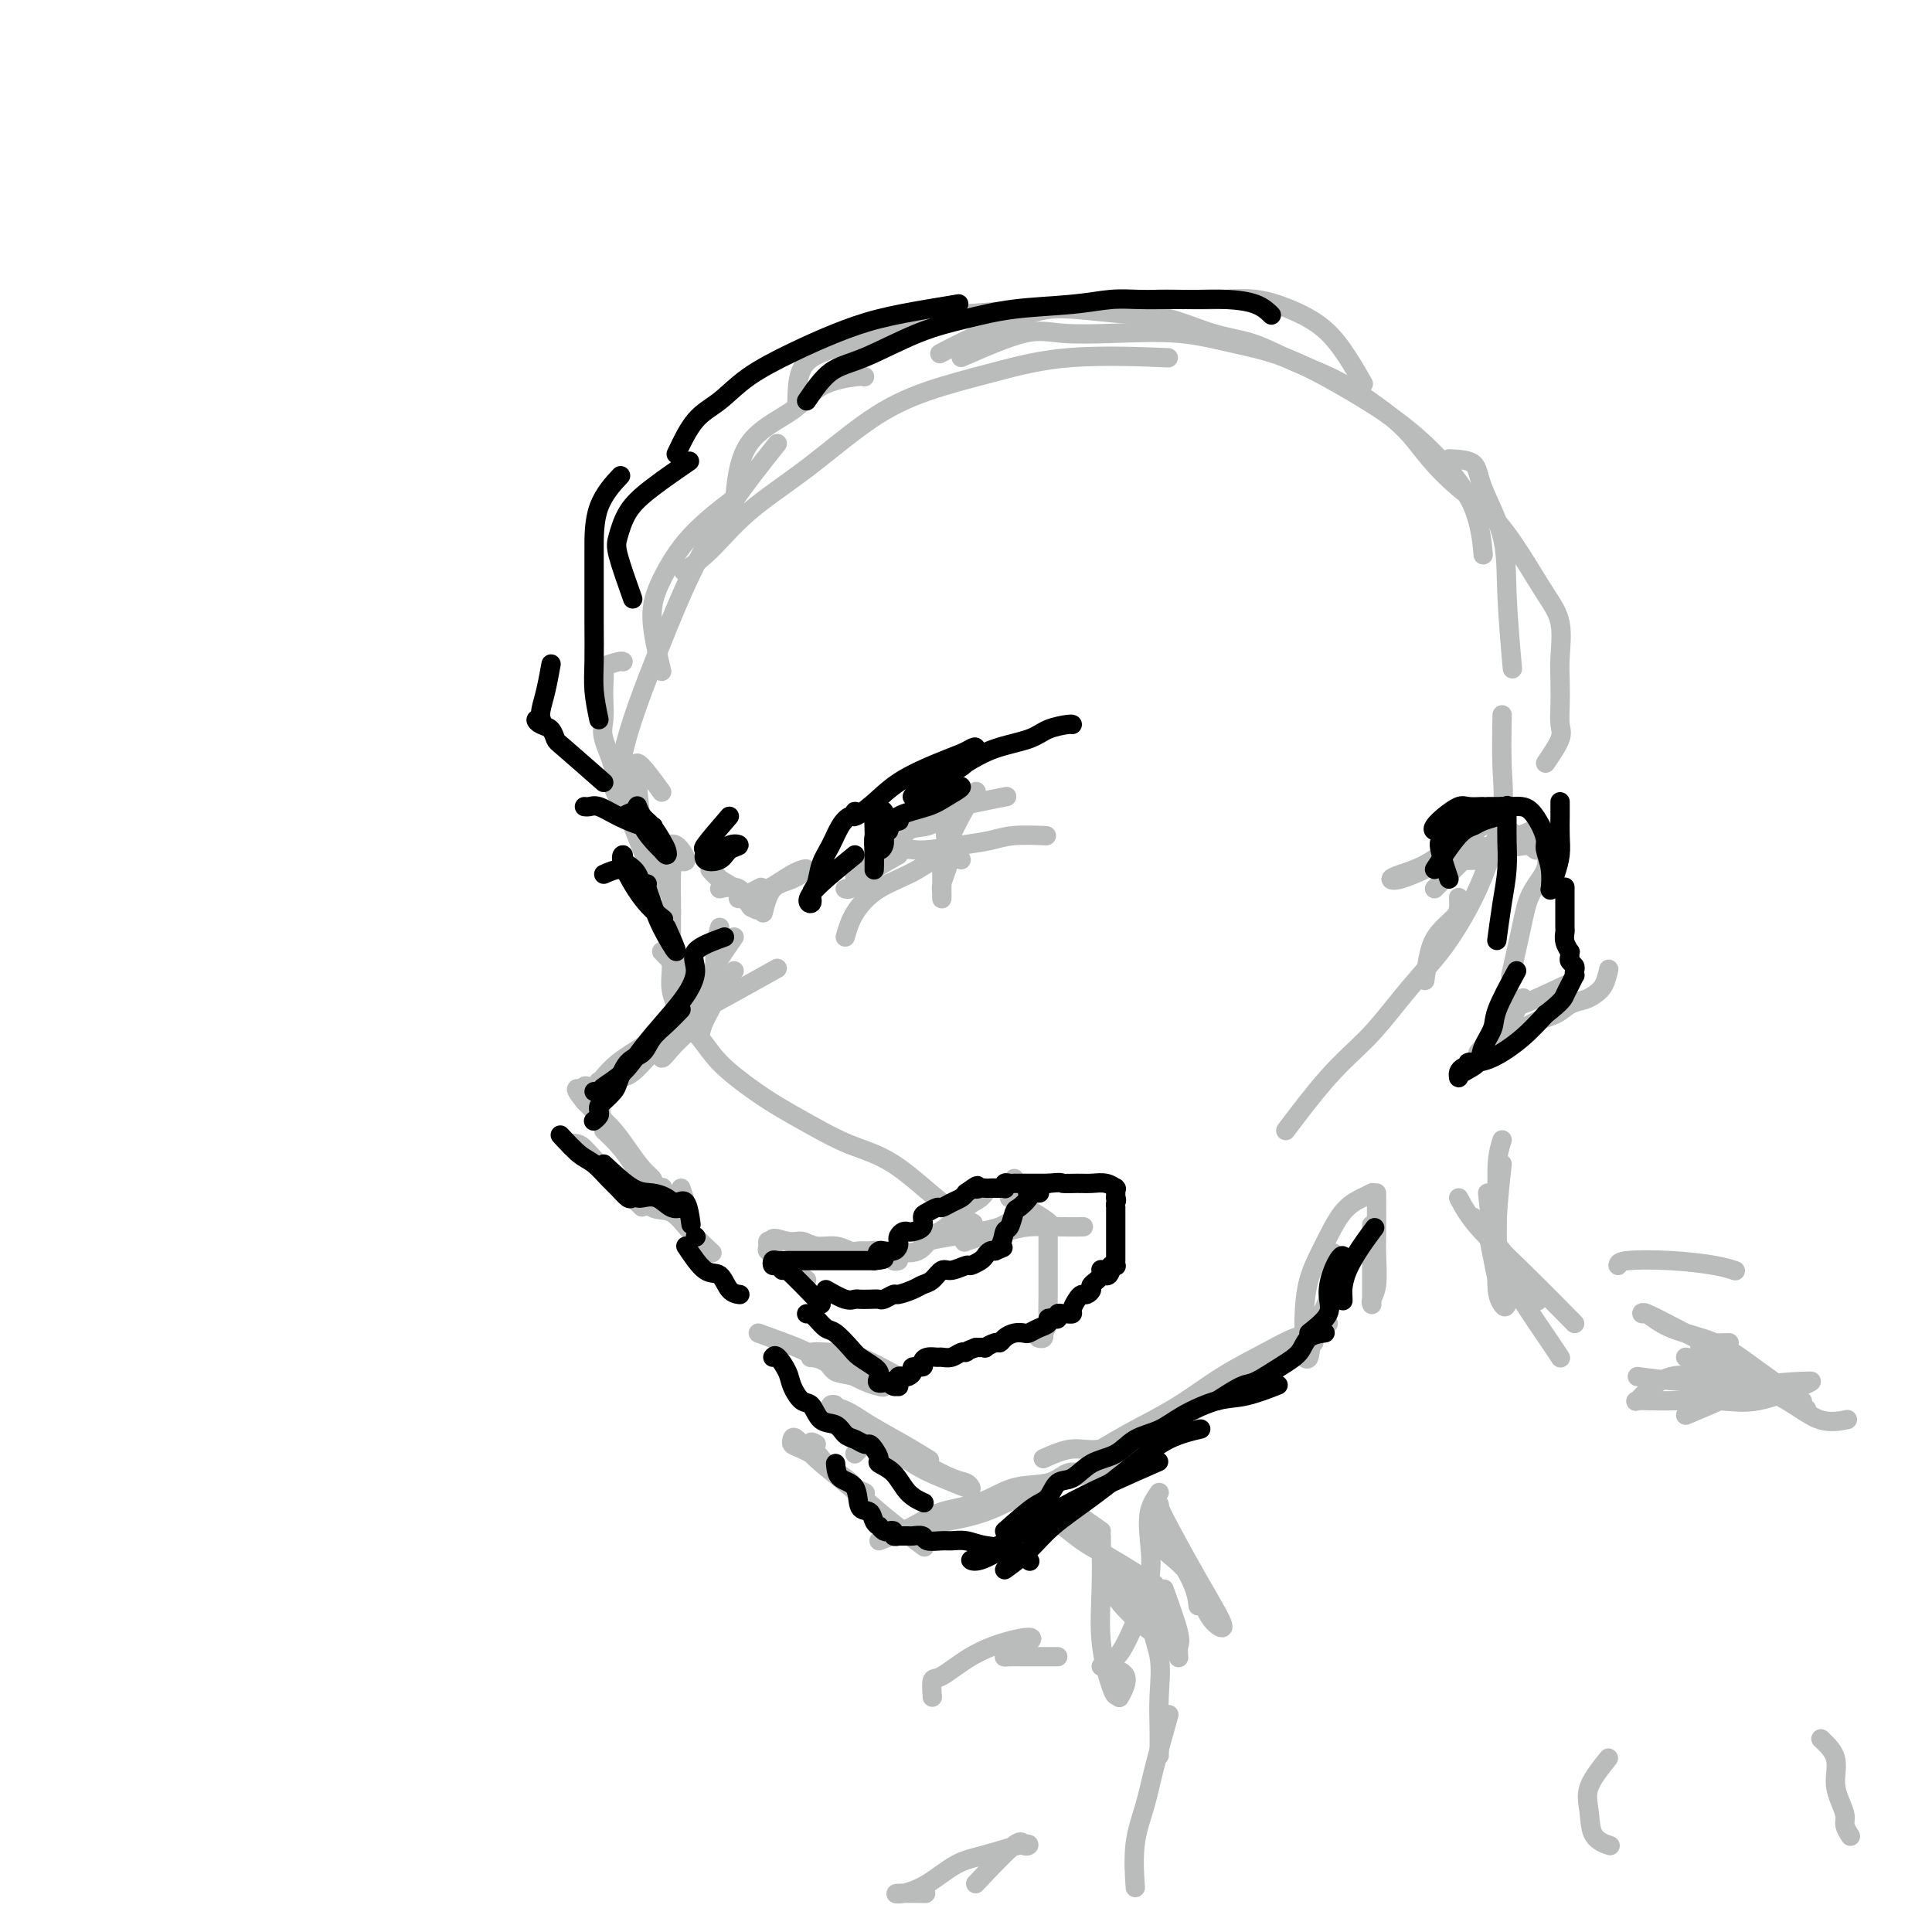 <svg viewBox='0 0 400 400' version='1.1' xmlns='http://www.w3.org/2000/svg' xmlns:xlink='http://www.w3.org/1999/xlink'><g fill='none' stroke='#BABBBB' stroke-width='4' stroke-linecap='round' stroke-linejoin='round'><path d='M133,171c-1.630,-2.810 -3.261,-5.621 -4,-8c-0.739,-2.379 -0.587,-4.327 0,-7c0.587,-2.673 1.609,-6.070 3,-10c1.391,-3.930 3.152,-8.393 5,-13c1.848,-4.607 3.784,-9.359 6,-14c2.216,-4.641 4.712,-9.173 8,-14c3.288,-4.827 7.368,-9.951 9,-12c1.632,-2.049 0.816,-1.025 0,0'/><path d='M199,74c4.836,-2.110 9.671,-4.220 13,-5c3.329,-0.780 5.151,-0.230 8,0c2.849,0.230 6.725,0.142 11,0c4.275,-0.142 8.948,-0.337 13,0c4.052,0.337 7.484,1.205 11,2c3.516,0.795 7.117,1.516 11,3c3.883,1.484 8.049,3.730 12,6c3.951,2.270 7.686,4.564 11,7c3.314,2.436 6.208,5.014 9,8c2.792,2.986 5.482,6.381 7,10c1.518,3.619 1.862,7.463 2,9c0.138,1.537 0.069,0.769 0,0'/><path d='M311,148c-0.067,3.905 -0.134,7.810 0,11c0.134,3.190 0.470,5.664 0,9c-0.470,3.336 -1.744,7.534 -3,11c-1.256,3.466 -2.493,6.200 -4,9c-1.507,2.800 -3.284,5.667 -5,8c-1.716,2.333 -3.372,4.133 -5,6c-1.628,1.867 -3.229,3.801 -5,6c-1.771,2.199 -3.712,4.661 -6,7c-2.288,2.339 -4.924,4.553 -8,8c-3.076,3.447 -6.593,8.128 -8,10c-1.407,1.872 -0.703,0.936 0,0'/><path d='M137,174c0.845,1.509 1.691,3.018 2,4c0.309,0.982 0.083,1.438 0,3c-0.083,1.562 -0.023,4.230 0,6c0.023,1.770 0.011,2.643 0,4c-0.011,1.357 -0.019,3.198 0,5c0.019,1.802 0.064,3.566 0,5c-0.064,1.434 -0.238,2.540 0,4c0.238,1.460 0.886,3.275 2,5c1.114,1.725 2.693,3.360 4,5c1.307,1.640 2.342,3.286 4,5c1.658,1.714 3.940,3.497 6,5c2.060,1.503 3.897,2.726 6,4c2.103,1.274 4.473,2.597 7,4c2.527,1.403 5.210,2.884 8,4c2.790,1.116 5.686,1.866 9,4c3.314,2.134 7.046,5.651 10,8c2.954,2.349 5.130,3.528 6,4c0.870,0.472 0.435,0.236 0,0'/><path d='M175,194c0.466,-1.628 0.931,-3.257 2,-5c1.069,-1.743 2.740,-3.601 5,-5c2.260,-1.399 5.108,-2.338 8,-4c2.892,-1.662 5.826,-4.046 7,-5c1.174,-0.954 0.587,-0.477 0,0'/><path d='M179,179c2.594,-1.292 5.187,-2.585 7,-3c1.813,-0.415 2.844,0.046 5,0c2.156,-0.046 5.437,-0.601 8,-1c2.563,-0.399 4.409,-0.643 6,-1c1.591,-0.357 2.928,-0.827 5,-1c2.072,-0.173 4.878,-0.049 6,0c1.122,0.049 0.561,0.025 0,0'/><path d='M186,177c-1.681,0.959 -3.362,1.918 -5,3c-1.638,1.082 -3.234,2.286 -4,3c-0.766,0.714 -0.703,0.938 -1,1c-0.297,0.062 -0.955,-0.039 -1,0c-0.045,0.039 0.524,0.217 1,0c0.476,-0.217 0.860,-0.829 1,-1c0.140,-0.171 0.038,0.098 0,0c-0.038,-0.098 -0.010,-0.565 0,-1c0.010,-0.435 0.003,-0.839 0,-1c-0.003,-0.161 -0.001,-0.081 0,0'/><path d='M140,178c1.019,0.348 2.038,0.695 2,0c-0.038,-0.695 -1.134,-2.434 -2,-3c-0.866,-0.566 -1.502,0.040 -2,0c-0.498,-0.040 -0.856,-0.726 -1,-1c-0.144,-0.274 -0.072,-0.137 0,0'/><path d='M149,192c-0.475,1.758 -0.951,3.515 -1,6c-0.049,2.485 0.327,5.697 0,8c-0.327,2.303 -1.357,3.697 -2,5c-0.643,1.303 -0.898,2.515 -1,3c-0.102,0.485 -0.051,0.242 0,0'/><path d='M152,194c-2.136,3.072 -4.271,6.144 -5,8c-0.729,1.856 -0.051,2.498 0,4c0.051,1.502 -0.525,3.866 -1,5c-0.475,1.134 -0.850,1.038 -1,1c-0.150,-0.038 -0.075,-0.019 0,0'/><path d='M147,202c-0.577,2.995 -1.154,5.991 -2,8c-0.846,2.009 -1.960,3.032 -3,4c-1.040,0.968 -2.005,1.881 -3,3c-0.995,1.119 -2.019,2.444 -2,2c0.019,-0.444 1.082,-2.658 2,-4c0.918,-1.342 1.691,-1.812 2,-2c0.309,-0.188 0.155,-0.094 0,0'/><path d='M152,201c-0.516,0.514 -1.032,1.027 -2,2c-0.968,0.973 -2.389,2.404 -4,4c-1.611,1.596 -3.411,3.356 -5,5c-1.589,1.644 -2.966,3.174 -4,4c-1.034,0.826 -1.724,0.950 -2,1c-0.276,0.050 -0.138,0.025 0,0'/><path d='M148,206c-2.184,2.295 -4.367,4.591 -6,6c-1.633,1.409 -2.714,1.933 -4,3c-1.286,1.067 -2.775,2.678 -4,4c-1.225,1.322 -2.184,2.354 -3,3c-0.816,0.646 -1.489,0.905 -2,1c-0.511,0.095 -0.860,0.027 -1,0c-0.140,-0.027 -0.070,-0.014 0,0'/><path d='M122,226c0.802,0.373 1.604,0.747 2,2c0.396,1.253 0.385,3.387 1,5c0.615,1.613 1.857,2.706 3,4c1.143,1.294 2.187,2.791 3,4c0.813,1.209 1.395,2.132 2,3c0.605,0.868 1.234,1.683 2,2c0.766,0.317 1.669,0.138 2,0c0.331,-0.138 0.089,-0.233 0,0c-0.089,0.233 -0.024,0.793 0,1c0.024,0.207 0.007,0.059 0,0c-0.007,-0.059 -0.003,-0.030 0,0'/><path d='M125,234c1.512,1.426 3.024,2.851 4,4c0.976,1.149 1.415,2.020 2,3c0.585,0.980 1.314,2.068 2,3c0.686,0.932 1.327,1.709 2,2c0.673,0.291 1.378,0.097 1,0c-0.378,-0.097 -1.839,-0.096 -3,0c-1.161,0.096 -2.023,0.285 -3,0c-0.977,-0.285 -2.071,-1.046 -3,-2c-0.929,-0.954 -1.693,-2.100 -3,-3c-1.307,-0.900 -3.156,-1.555 -4,-2c-0.844,-0.445 -0.684,-0.682 -1,-1c-0.316,-0.318 -1.110,-0.718 -1,-1c0.110,-0.282 1.122,-0.447 2,0c0.878,0.447 1.621,1.505 4,4c2.379,2.495 6.394,6.427 8,8c1.606,1.573 0.803,0.786 0,0'/><path d='M132,246c0.904,1.667 1.809,3.333 3,4c1.191,0.667 2.670,0.333 4,1c1.330,0.667 2.512,2.333 4,4c1.488,1.667 3.282,3.333 4,4c0.718,0.667 0.359,0.333 0,0'/><path d='M167,265c-2.989,-1.994 -5.979,-3.988 -7,-5c-1.021,-1.012 -0.075,-1.042 0,-1c0.075,0.042 -0.722,0.156 -1,0c-0.278,-0.156 -0.036,-0.580 0,-1c0.036,-0.420 -0.132,-0.834 0,-1c0.132,-0.166 0.566,-0.083 1,0'/><path d='M160,257c-0.551,-1.220 1.571,-0.271 3,0c1.429,0.271 2.165,-0.138 3,0c0.835,0.138 1.770,0.822 3,1c1.230,0.178 2.754,-0.149 4,0c1.246,0.149 2.213,0.776 3,1c0.787,0.224 1.395,0.045 2,0c0.605,-0.045 1.209,0.044 2,0c0.791,-0.044 1.771,-0.222 2,0c0.229,0.222 -0.292,0.844 0,1c0.292,0.156 1.398,-0.154 2,0c0.602,0.154 0.701,0.772 1,1c0.299,0.228 0.800,0.065 1,0c0.200,-0.065 0.100,-0.033 0,0'/><path d='M185,259c1.838,0.308 3.675,0.617 5,0c1.325,-0.617 2.136,-2.159 3,-3c0.864,-0.841 1.779,-0.981 3,-2c1.221,-1.019 2.747,-2.918 4,-4c1.253,-1.082 2.233,-1.348 3,-2c0.767,-0.652 1.319,-1.690 2,-2c0.681,-0.310 1.489,0.109 2,0c0.511,-0.109 0.725,-0.748 1,-1c0.275,-0.252 0.610,-0.119 1,0c0.390,0.119 0.836,0.224 1,0c0.164,-0.224 0.047,-0.778 0,-1c-0.047,-0.222 -0.023,-0.111 0,0'/><path d='M209,248c3.411,2.000 6.821,4.000 8,5c1.179,1.000 0.125,1.000 0,1c-0.125,0.000 0.679,0.000 1,0c0.321,-0.000 0.161,0.000 0,0'/><path d='M217,255c0.001,2.288 0.001,4.576 0,6c-0.001,1.424 -0.004,1.983 0,3c0.004,1.017 0.015,2.492 0,4c-0.015,1.508 -0.056,3.049 0,4c0.056,0.951 0.207,1.313 0,2c-0.207,0.687 -0.774,1.701 -1,2c-0.226,0.299 -0.112,-0.116 0,0c0.112,0.116 0.223,0.762 0,1c-0.223,0.238 -0.778,0.068 -1,0c-0.222,-0.068 -0.111,-0.034 0,0'/><path d='M157,276c3.084,1.118 6.167,2.237 8,3c1.833,0.763 2.414,1.171 4,2c1.586,0.829 4.177,2.081 6,3c1.823,0.919 2.880,1.507 4,2c1.120,0.493 2.304,0.890 3,1c0.696,0.110 0.904,-0.068 1,0c0.096,0.068 0.081,0.382 -1,0c-1.081,-0.382 -3.227,-1.460 -5,-2c-1.773,-0.540 -3.172,-0.541 -4,-1c-0.828,-0.459 -1.086,-1.377 -2,-2c-0.914,-0.623 -2.483,-0.952 -3,-1c-0.517,-0.048 0.017,0.184 0,0c-0.017,-0.184 -0.585,-0.784 0,-1c0.585,-0.216 2.322,-0.048 4,0c1.678,0.048 3.298,-0.026 6,1c2.702,1.026 6.486,3.150 8,4c1.514,0.850 0.757,0.425 0,0'/><path d='M165,258c0.000,0.000 0.100,0.100 0.1,0.1'/><path d='M141,246c0.718,2.247 1.436,4.494 1,5c-0.436,0.506 -2.024,-0.729 -3,-2c-0.976,-1.271 -1.338,-2.580 -2,-3c-0.662,-0.420 -1.622,0.047 -2,0c-0.378,-0.047 -0.173,-0.610 0,-1c0.173,-0.390 0.314,-0.607 0,-1c-0.314,-0.393 -1.084,-0.962 -2,-2c-0.916,-1.038 -1.977,-2.546 -3,-4c-1.023,-1.454 -2.006,-2.853 -3,-4c-0.994,-1.147 -1.998,-2.042 -3,-3c-1.002,-0.958 -2.001,-1.979 -3,-3'/><path d='M121,228c-3.236,-3.950 -0.825,-2.325 0,-2c0.825,0.325 0.063,-0.649 0,-1c-0.063,-0.351 0.571,-0.080 1,0c0.429,0.080 0.653,-0.033 1,0c0.347,0.033 0.818,0.211 1,0c0.182,-0.211 0.075,-0.810 0,-1c-0.075,-0.190 -0.120,0.029 0,0c0.120,-0.029 0.403,-0.305 1,-1c0.597,-0.695 1.506,-1.809 3,-3c1.494,-1.191 3.572,-2.460 6,-4c2.428,-1.540 5.208,-3.351 8,-5c2.792,-1.649 5.598,-3.136 9,-5c3.402,-1.864 7.401,-4.104 9,-5c1.599,-0.896 0.800,-0.448 0,0'/><path d='M137,197c0.591,0.622 1.182,1.243 2,2c0.818,0.757 1.864,1.648 3,3c1.136,1.352 2.361,3.165 3,4c0.639,0.835 0.691,0.692 1,1c0.309,0.308 0.874,1.067 1,1c0.126,-0.067 -0.187,-0.960 -1,-2c-0.813,-1.040 -2.127,-2.226 -3,-3c-0.873,-0.774 -1.306,-1.135 -2,-2c-0.694,-0.865 -1.648,-2.233 -2,-3c-0.352,-0.767 -0.100,-0.933 0,-1c0.100,-0.067 0.050,-0.033 0,0'/><path d='M137,164c-2.098,-2.891 -4.196,-5.782 -5,-6c-0.804,-0.218 -0.315,2.238 0,5c0.315,2.762 0.457,5.829 1,8c0.543,2.171 1.488,3.447 2,5c0.512,1.553 0.589,3.385 1,5c0.411,1.615 1.154,3.014 1,3c-0.154,-0.014 -1.204,-1.440 -2,-3c-0.796,-1.560 -1.338,-3.252 -2,-5c-0.662,-1.748 -1.446,-3.551 -2,-5c-0.554,-1.449 -0.880,-2.544 -1,-4c-0.120,-1.456 -0.034,-3.273 0,-4c0.034,-0.727 0.017,-0.363 0,0'/><path d='M131,170c-1.751,-2.663 -3.503,-5.325 -4,-7c-0.497,-1.675 0.259,-2.362 0,-4c-0.259,-1.638 -1.533,-4.225 -2,-6c-0.467,-1.775 -0.128,-2.737 0,-4c0.128,-1.263 0.045,-2.825 0,-4c-0.045,-1.175 -0.050,-1.961 0,-3c0.050,-1.039 0.157,-2.331 0,-3c-0.157,-0.669 -0.578,-0.715 0,-1c0.578,-0.285 2.156,-0.807 3,-1c0.844,-0.193 0.956,-0.055 1,0c0.044,0.055 0.022,0.028 0,0'/><path d='M137,139c-0.954,-3.960 -1.907,-7.920 -2,-11c-0.093,-3.080 0.676,-5.279 2,-8c1.324,-2.721 3.203,-5.963 6,-9c2.797,-3.037 6.514,-5.868 8,-7c1.486,-1.132 0.743,-0.566 0,0'/><path d='M199,178c-1.266,-1.396 -2.531,-2.791 -3,-4c-0.469,-1.209 -0.140,-2.230 0,-3c0.140,-0.770 0.091,-1.288 0,-2c-0.091,-0.712 -0.223,-1.618 0,-2c0.223,-0.382 0.802,-0.240 1,0c0.198,0.240 0.015,0.579 0,2c-0.015,1.421 0.140,3.926 0,6c-0.140,2.074 -0.573,3.719 -1,5c-0.427,1.281 -0.846,2.198 -1,3c-0.154,0.802 -0.041,1.489 0,2c0.041,0.511 0.010,0.846 0,1c-0.010,0.154 0.001,0.129 0,-1c-0.001,-1.129 -0.014,-3.360 0,-5c0.014,-1.640 0.055,-2.687 1,-5c0.945,-2.313 2.793,-5.892 4,-8c1.207,-2.108 1.773,-2.745 2,-3c0.227,-0.255 0.113,-0.127 0,0'/><path d='M186,176c0.494,-1.629 0.988,-3.257 2,-4c1.012,-0.743 2.543,-0.599 4,-1c1.457,-0.401 2.841,-1.347 4,-2c1.159,-0.653 2.092,-1.012 2,-1c-0.092,0.012 -1.209,0.394 -3,1c-1.791,0.606 -4.257,1.435 -6,2c-1.743,0.565 -2.764,0.866 -4,1c-1.236,0.134 -2.688,0.102 -3,0c-0.312,-0.102 0.514,-0.275 3,-1c2.486,-0.725 6.631,-2.003 10,-3c3.369,-0.997 5.963,-1.713 7,-2c1.037,-0.287 0.519,-0.143 0,0'/><path d='M188,171c2.202,-1.071 4.405,-2.143 7,-3c2.595,-0.857 5.583,-1.500 8,-2c2.417,-0.500 4.262,-0.857 5,-1c0.738,-0.143 0.369,-0.071 0,0'/><path d='M191,258c0.010,-0.334 0.019,-0.667 1,-1c0.981,-0.333 2.933,-0.664 5,-1c2.067,-0.336 4.248,-0.675 6,-1c1.752,-0.325 3.076,-0.634 4,-1c0.924,-0.366 1.448,-0.789 2,-1c0.552,-0.211 1.132,-0.211 1,0c-0.132,0.211 -0.974,0.632 -2,1c-1.026,0.368 -2.234,0.684 -3,1c-0.766,0.316 -1.090,0.632 -2,1c-0.910,0.368 -2.407,0.788 -3,1c-0.593,0.212 -0.284,0.214 0,0c0.284,-0.214 0.542,-0.646 2,-1c1.458,-0.354 4.114,-0.631 6,-1c1.886,-0.369 3.000,-0.831 5,-1c2.000,-0.169 4.885,-0.046 7,0c2.115,0.046 3.462,0.013 4,0c0.538,-0.013 0.269,-0.007 0,0'/><path d='M295,203c0.279,-2.162 0.558,-4.324 1,-6c0.442,-1.676 1.047,-2.866 2,-4c0.953,-1.134 2.256,-2.211 3,-3c0.744,-0.789 0.931,-1.289 1,-2c0.069,-0.711 0.020,-1.632 0,-2c-0.020,-0.368 -0.010,-0.184 0,0'/><path d='M297,184c1.806,-1.820 3.612,-3.640 5,-5c1.388,-1.360 2.358,-2.259 4,-3c1.642,-0.741 3.956,-1.322 6,-2c2.044,-0.678 3.820,-1.452 5,-2c1.180,-0.548 1.766,-0.871 2,-1c0.234,-0.129 0.117,-0.065 0,0'/><path d='M301,179c-0.982,-0.477 -1.965,-0.954 -1,-1c0.965,-0.046 3.877,0.340 6,0c2.123,-0.340 3.458,-1.407 5,-2c1.542,-0.593 3.291,-0.712 5,-1c1.709,-0.288 3.376,-0.746 4,-1c0.624,-0.254 0.204,-0.303 0,0c-0.204,0.303 -0.192,0.958 0,2c0.192,1.042 0.562,2.470 0,4c-0.562,1.530 -2.058,3.163 -3,5c-0.942,1.837 -1.331,3.879 -2,7c-0.669,3.121 -1.620,7.320 -2,9c-0.380,1.680 -0.190,0.840 0,0'/><path d='M324,204c-3.520,1.667 -7.039,3.334 -9,4c-1.961,0.666 -2.362,0.332 -2,0c0.362,-0.332 1.488,-0.661 2,-1c0.512,-0.339 0.409,-0.689 0,0c-0.409,0.689 -1.126,2.417 -2,4c-0.874,1.583 -1.907,3.022 -3,4c-1.093,0.978 -2.248,1.496 -3,2c-0.752,0.504 -1.103,0.995 -1,1c0.103,0.005 0.659,-0.475 2,-1c1.341,-0.525 3.465,-1.096 5,-2c1.535,-0.904 2.480,-2.140 4,-3c1.520,-0.860 3.615,-1.345 5,-2c1.385,-0.655 2.059,-1.479 3,-2c0.941,-0.521 2.147,-0.739 3,-1c0.853,-0.261 1.352,-0.565 2,-1c0.648,-0.435 1.444,-1.002 2,-2c0.556,-0.998 0.873,-2.428 1,-3c0.127,-0.572 0.063,-0.286 0,0'/><path d='M318,176c-2.648,-2.021 -5.297,-4.041 -7,-5c-1.703,-0.959 -2.461,-0.856 -4,0c-1.539,0.856 -3.859,2.466 -6,4c-2.141,1.534 -4.103,2.994 -6,4c-1.897,1.006 -3.730,1.560 -5,2c-1.270,0.440 -1.978,0.766 -2,1c-0.022,0.234 0.643,0.374 2,0c1.357,-0.374 3.407,-1.263 5,-2c1.593,-0.737 2.728,-1.322 4,-2c1.272,-0.678 2.681,-1.450 4,-2c1.319,-0.550 2.547,-0.879 3,-1c0.453,-0.121 0.129,-0.035 0,0c-0.129,0.035 -0.065,0.017 0,0'/><path d='M149,184c1.486,-0.307 2.972,-0.615 4,0c1.028,0.615 1.597,2.151 2,3c0.403,0.849 0.639,1.011 1,1c0.361,-0.011 0.847,-0.195 1,0c0.153,0.195 -0.029,0.767 -1,0c-0.971,-0.767 -2.733,-2.874 -4,-4c-1.267,-1.126 -2.041,-1.271 -3,-2c-0.959,-0.729 -2.104,-2.042 -2,-2c0.104,0.042 1.458,1.441 2,2c0.542,0.559 0.271,0.280 0,0'/><path d='M158,189c0.499,-1.949 0.997,-3.899 2,-5c1.003,-1.101 2.509,-1.354 4,-2c1.491,-0.646 2.966,-1.684 3,-2c0.034,-0.316 -1.374,0.090 -3,1c-1.626,0.910 -3.472,2.324 -5,3c-1.528,0.676 -2.740,0.614 -4,1c-1.260,0.386 -2.570,1.219 -2,1c0.570,-0.219 3.020,-1.491 4,-2c0.980,-0.509 0.490,-0.254 0,0'/><path d='M169,299c-0.656,-0.376 -1.312,-0.752 -1,0c0.312,0.752 1.593,2.634 3,4c1.407,1.366 2.939,2.218 4,3c1.061,0.782 1.651,1.493 2,2c0.349,0.507 0.459,0.809 1,1c0.541,0.191 1.514,0.273 1,0c-0.514,-0.273 -2.516,-0.899 -4,-2c-1.484,-1.101 -2.449,-2.676 -4,-4c-1.551,-1.324 -3.687,-2.396 -5,-3c-1.313,-0.604 -1.803,-0.740 -2,-1c-0.197,-0.260 -0.101,-0.642 0,-1c0.101,-0.358 0.206,-0.690 1,0c0.794,0.690 2.276,2.403 4,4c1.724,1.597 3.688,3.080 6,5c2.312,1.920 4.970,4.278 7,6c2.030,1.722 3.431,2.810 5,4c1.569,1.190 3.305,2.483 4,3c0.695,0.517 0.347,0.259 0,0'/><path d='M192,316c1.004,-0.300 2.008,-0.599 4,-1c1.992,-0.401 4.973,-0.903 8,-2c3.027,-1.097 6.100,-2.789 9,-4c2.900,-1.211 5.627,-1.941 9,-3c3.373,-1.059 7.392,-2.445 9,-3c1.608,-0.555 0.804,-0.277 0,0'/><path d='M182,319c2.478,-0.966 4.956,-1.931 7,-3c2.044,-1.069 3.653,-2.241 6,-3c2.347,-0.759 5.433,-1.103 8,-2c2.567,-0.897 4.615,-2.345 7,-3c2.385,-0.655 5.108,-0.515 7,-1c1.892,-0.485 2.952,-1.594 4,-2c1.048,-0.406 2.085,-0.109 3,0c0.915,0.109 1.708,0.029 2,0c0.292,-0.029 0.083,-0.008 0,0c-0.083,0.008 -0.042,0.004 0,0'/><path d='M177,301c0.841,-0.890 1.682,-1.780 3,-2c1.318,-0.220 3.113,0.232 5,1c1.887,0.768 3.865,1.854 6,3c2.135,1.146 4.428,2.354 6,3c1.572,0.646 2.422,0.730 3,1c0.578,0.270 0.882,0.725 1,1c0.118,0.275 0.049,0.369 -1,0c-1.049,-0.369 -3.077,-1.201 -5,-2c-1.923,-0.799 -3.739,-1.567 -6,-3c-2.261,-1.433 -4.965,-3.533 -7,-5c-2.035,-1.467 -3.399,-2.300 -5,-3c-1.601,-0.700 -3.439,-1.265 -4,-2c-0.561,-0.735 0.154,-1.639 0,-2c-0.154,-0.361 -1.179,-0.180 -1,0c0.179,0.180 1.562,0.361 3,1c1.438,0.639 2.932,1.738 5,3c2.068,1.262 4.711,2.686 7,4c2.289,1.314 4.226,2.518 5,3c0.774,0.482 0.387,0.241 0,0'/><path d='M216,302c2.044,-0.919 4.088,-1.837 6,-2c1.912,-0.163 3.691,0.431 6,0c2.309,-0.431 5.148,-1.887 8,-3c2.852,-1.113 5.717,-1.884 8,-3c2.283,-1.116 3.984,-2.579 6,-4c2.016,-1.421 4.348,-2.801 6,-4c1.652,-1.199 2.625,-2.216 4,-3c1.375,-0.784 3.152,-1.334 5,-2c1.848,-0.666 3.767,-1.449 5,-2c1.233,-0.551 1.781,-0.872 2,-1c0.219,-0.128 0.110,-0.064 0,0'/><path d='M228,300c2.150,-1.272 4.300,-2.544 7,-4c2.700,-1.456 5.948,-3.097 9,-5c3.052,-1.903 5.906,-4.068 9,-6c3.094,-1.932 6.426,-3.632 9,-5c2.574,-1.368 4.389,-2.405 6,-3c1.611,-0.595 3.020,-0.747 4,-1c0.980,-0.253 1.533,-0.607 2,-1c0.467,-0.393 0.848,-0.827 1,-1c0.152,-0.173 0.076,-0.087 0,0'/><path d='M274,259c1.409,0.111 2.819,0.222 3,2c0.181,1.778 -0.865,5.224 -2,8c-1.135,2.776 -2.357,4.882 -3,7c-0.643,2.118 -0.707,4.249 -1,5c-0.293,0.751 -0.817,0.122 -1,0c-0.183,-0.122 -0.027,0.263 0,-1c0.027,-1.263 -0.074,-4.173 0,-7c0.074,-2.827 0.325,-5.570 1,-8c0.675,-2.430 1.775,-4.546 3,-7c1.225,-2.454 2.576,-5.245 4,-7c1.424,-1.755 2.922,-2.472 4,-3c1.078,-0.528 1.737,-0.865 2,-1c0.263,-0.135 0.132,-0.067 0,0'/><path d='M285,247c0.008,2.975 0.016,5.949 0,8c-0.016,2.051 -0.057,3.177 0,5c0.057,1.823 0.211,4.342 0,6c-0.211,1.658 -0.789,2.456 -1,3c-0.211,0.544 -0.057,0.833 0,1c0.057,0.167 0.015,0.213 0,-1c-0.015,-1.213 -0.004,-3.686 0,-6c0.004,-2.314 0.001,-4.469 0,-6c-0.001,-1.531 -0.000,-2.438 0,-3c0.000,-0.562 0.000,-0.780 0,1c-0.000,1.780 -0.000,5.556 0,8c0.000,2.444 0.000,3.555 0,4c-0.000,0.445 -0.000,0.222 0,0'/><path d='M308,255c0.732,3.804 1.464,7.607 2,10c0.536,2.393 0.875,3.375 1,4c0.125,0.625 0.036,0.893 0,1c-0.036,0.107 -0.018,0.054 0,0'/><path d='M311,241c-0.429,3.933 -0.858,7.867 -1,11c-0.142,3.133 0.004,5.466 0,8c-0.004,2.534 -0.159,5.270 0,7c0.159,1.730 0.630,2.453 1,3c0.370,0.547 0.638,0.916 1,0c0.362,-0.916 0.818,-3.119 1,-4c0.182,-0.881 0.091,-0.441 0,0'/><path d='M311,236c-0.431,1.333 -0.861,2.667 -1,5c-0.139,2.333 0.014,5.667 0,9c-0.014,3.333 -0.196,6.667 0,10c0.196,3.333 0.770,6.667 1,8c0.230,1.333 0.115,0.667 0,0'/><path d='M241,329c1.268,3.524 2.536,7.048 3,9c0.464,1.952 0.125,2.333 0,3c-0.125,0.667 -0.036,1.619 0,2c0.036,0.381 0.018,0.190 0,0'/><path d='M228,318c0.053,3.660 0.105,7.321 0,11c-0.105,3.679 -0.368,7.378 0,11c0.368,3.622 1.368,7.167 2,9c0.632,1.833 0.895,1.952 1,2c0.105,0.048 0.053,0.024 0,0'/><path d='M240,309c-0.826,1.193 -1.653,2.385 -2,4c-0.347,1.615 -0.216,3.652 0,6c0.216,2.348 0.516,5.008 0,8c-0.516,2.992 -1.850,6.318 -3,9c-1.150,2.682 -2.117,4.722 -3,6c-0.883,1.278 -1.681,1.794 -2,2c-0.319,0.206 -0.160,0.103 0,0'/><path d='M228,345c2.222,0.400 4.444,0.800 5,2c0.556,1.200 -0.556,3.200 -1,4c-0.444,0.800 -0.222,0.400 0,0'/><path d='M305,252c2.173,2.399 4.345,4.798 6,7c1.655,2.202 2.792,4.208 4,6c1.208,1.792 2.488,3.369 3,4c0.512,0.631 0.256,0.315 0,0'/><path d='M308,247c0.445,4.188 0.890,8.376 2,12c1.110,3.624 2.885,6.683 5,10c2.115,3.317 4.569,6.893 6,9c1.431,2.107 1.837,2.745 2,3c0.163,0.255 0.081,0.128 0,0'/><path d='M302,248c0.970,1.815 1.940,3.631 4,6c2.060,2.369 5.208,5.292 9,9c3.792,3.708 8.226,8.202 10,10c1.774,1.798 0.887,0.899 0,0'/><path d='M241,321c2.289,1.848 4.578,3.695 6,6c1.422,2.305 1.977,5.066 3,7c1.023,1.934 2.515,3.039 3,3c0.485,-0.039 -0.037,-1.224 -1,-3c-0.963,-1.776 -2.369,-4.144 -4,-7c-1.631,-2.856 -3.488,-6.201 -5,-9c-1.512,-2.799 -2.678,-5.050 -3,-6c-0.322,-0.950 0.201,-0.597 0,0c-0.201,0.597 -1.126,1.438 0,4c1.126,2.562 4.303,6.844 6,10c1.697,3.156 1.913,5.188 2,6c0.087,0.812 0.043,0.406 0,0'/><path d='M240,338c2.051,1.966 4.102,3.933 4,4c-0.102,0.067 -2.356,-1.764 -4,-3c-1.644,-1.236 -2.676,-1.876 -4,-3c-1.324,-1.124 -2.938,-2.730 -4,-4c-1.062,-1.270 -1.572,-2.203 -2,-3c-0.428,-0.797 -0.775,-1.458 -1,-2c-0.225,-0.542 -0.328,-0.967 0,-1c0.328,-0.033 1.086,0.324 2,1c0.914,0.676 1.982,1.670 3,3c1.018,1.330 1.984,2.996 3,4c1.016,1.004 2.081,1.347 3,2c0.919,0.653 1.691,1.615 2,2c0.309,0.385 0.154,0.192 0,0'/><path d='M237,329c-1.089,-1.000 -2.178,-2.000 -1,0c1.178,2.000 4.622,7.000 6,9c1.378,2.000 0.689,1.000 0,0'/><path d='M228,317c-2.360,-1.686 -4.721,-3.373 -6,-4c-1.279,-0.627 -1.477,-0.195 -2,0c-0.523,0.195 -1.373,0.152 -2,0c-0.627,-0.152 -1.033,-0.414 -1,0c0.033,0.414 0.504,1.504 1,2c0.496,0.496 1.015,0.398 2,1c0.985,0.602 2.435,1.902 4,3c1.565,1.098 3.246,1.992 5,3c1.754,1.008 3.580,2.128 5,3c1.420,0.872 2.433,1.496 3,2c0.567,0.504 0.688,0.888 1,1c0.312,0.112 0.815,-0.047 1,0c0.185,0.047 0.053,0.299 0,1c-0.053,0.701 -0.026,1.850 0,3'/><path d='M239,332c3.188,3.813 0.658,3.846 0,5c-0.658,1.154 0.556,3.431 1,6c0.444,2.569 0.119,5.431 0,8c-0.119,2.569 -0.032,4.846 0,7c0.032,2.154 0.009,4.187 0,5c-0.009,0.813 -0.005,0.407 0,0'/><path d='M242,355c-1.102,3.922 -2.204,7.844 -3,11c-0.796,3.156 -1.285,5.547 -2,8c-0.715,2.453 -1.654,4.968 -2,8c-0.346,3.032 -0.099,6.581 0,8c0.099,1.419 0.049,0.710 0,0'/><path d='M339,285c3.108,0.415 6.217,0.829 9,1c2.783,0.171 5.241,0.097 8,0c2.759,-0.097 5.820,-0.219 8,0c2.180,0.219 3.480,0.777 4,1c0.520,0.223 0.260,0.112 0,0'/><path d='M349,281c1.155,0.202 2.310,0.404 4,1c1.690,0.596 3.914,1.585 7,3c3.086,1.415 7.033,3.256 10,5c2.967,1.744 4.953,3.393 7,4c2.047,0.607 4.156,0.174 5,0c0.844,-0.174 0.422,-0.087 0,0'/><path d='M351,277c-1.043,-0.500 -2.086,-1.000 -4,-2c-1.914,-1.000 -4.699,-2.499 -6,-3c-1.301,-0.501 -1.117,-0.005 -1,0c0.117,0.005 0.166,-0.483 1,0c0.834,0.483 2.451,1.937 5,3c2.549,1.063 6.028,1.735 9,3c2.972,1.265 5.436,3.123 8,5c2.564,1.877 5.229,3.775 7,5c1.771,1.225 2.649,1.779 3,2c0.351,0.221 0.176,0.111 0,0'/><path d='M358,278c-3.339,0.065 -6.679,0.131 -6,1c0.679,0.869 5.375,2.542 10,5c4.625,2.458 9.179,5.702 11,7c1.821,1.298 0.911,0.649 0,0'/><path d='M333,364c-1.684,2.105 -3.368,4.211 -4,6c-0.632,1.789 -0.211,3.263 0,5c0.211,1.737 0.211,3.737 1,5c0.789,1.263 2.368,1.789 3,2c0.632,0.211 0.316,0.105 0,0'/><path d='M377,360c1.290,1.225 2.579,2.449 3,4c0.421,1.551 -0.027,3.428 0,5c0.027,1.572 0.529,2.838 1,4c0.471,1.162 0.910,2.219 1,3c0.090,0.781 -0.168,1.287 0,2c0.168,0.713 0.762,1.632 1,2c0.238,0.368 0.119,0.184 0,0'/><path d='M219,343c-1.967,-0.001 -3.934,-0.002 -5,0c-1.066,0.002 -1.232,0.008 -2,0c-0.768,-0.008 -2.139,-0.031 -3,0c-0.861,0.031 -1.211,0.115 -1,0c0.211,-0.115 0.982,-0.430 2,-1c1.018,-0.570 2.284,-1.396 3,-2c0.716,-0.604 0.882,-0.988 0,-1c-0.882,-0.012 -2.811,0.348 -5,1c-2.189,0.652 -4.639,1.597 -7,3c-2.361,1.403 -4.633,3.263 -6,4c-1.367,0.737 -1.830,0.352 -2,1c-0.170,0.648 -0.049,2.328 0,3c0.049,0.672 0.024,0.336 0,0'/><path d='M202,390c3.189,-3.377 6.378,-6.755 8,-8c1.622,-1.245 1.678,-0.358 2,0c0.322,0.358 0.909,0.186 1,0c0.091,-0.186 -0.314,-0.386 -2,0c-1.686,0.386 -4.653,1.357 -7,2c-2.347,0.643 -4.075,0.957 -6,2c-1.925,1.043 -4.049,2.815 -6,4c-1.951,1.185 -3.729,1.781 -5,2c-1.271,0.219 -2.034,0.059 -1,0c1.034,-0.059 3.867,-0.017 5,0c1.133,0.017 0.567,0.008 0,0'/><path d='M349,293c2.309,-0.958 4.619,-1.916 7,-3c2.381,-1.084 4.834,-2.293 8,-3c3.166,-0.707 7.044,-0.911 9,-1c1.956,-0.089 1.991,-0.062 2,0c0.009,0.062 -0.006,0.160 -2,1c-1.994,0.840 -5.967,2.421 -9,3c-3.033,0.579 -5.125,0.156 -8,0c-2.875,-0.156 -6.532,-0.046 -9,0c-2.468,0.046 -3.747,0.029 -5,0c-1.253,-0.029 -2.478,-0.071 -3,0c-0.522,0.071 -0.339,0.254 0,0c0.339,-0.254 0.833,-0.944 2,-2c1.167,-1.056 3.006,-2.477 5,-3c1.994,-0.523 4.141,-0.150 5,0c0.859,0.150 0.429,0.075 0,0'/><path d='M335,262c0.067,-0.400 0.134,-0.801 2,-1c1.866,-0.199 5.531,-0.198 9,0c3.469,0.198 6.742,0.592 9,1c2.258,0.408 3.502,0.831 4,1c0.498,0.169 0.249,0.085 0,0'/><path d='M152,105c0.378,-4.837 0.756,-9.674 3,-13c2.244,-3.326 6.353,-5.140 9,-7c2.647,-1.860 3.833,-3.767 6,-5c2.167,-1.233 5.314,-1.794 7,-2c1.686,-0.206 1.910,-0.059 2,0c0.090,0.059 0.045,0.029 0,0'/><path d='M165,83c0.078,-3.035 0.156,-6.070 2,-8c1.844,-1.930 5.455,-2.756 9,-4c3.545,-1.244 7.023,-2.907 11,-4c3.977,-1.093 8.453,-1.617 13,-2c4.547,-0.383 9.164,-0.624 13,-1c3.836,-0.376 6.891,-0.885 10,-1c3.109,-0.115 6.272,0.164 9,0c2.728,-0.164 5.021,-0.771 7,-1c1.979,-0.229 3.645,-0.079 6,0c2.355,0.079 5.400,0.088 8,0c2.600,-0.088 4.757,-0.271 7,0c2.243,0.271 4.573,0.998 7,2c2.427,1.002 4.949,2.279 7,4c2.051,1.721 3.629,3.886 5,6c1.371,2.114 2.535,4.175 3,5c0.465,0.825 0.233,0.412 0,0'/><path d='M300,95c2.002,0.092 4.004,0.185 5,1c0.996,0.815 0.985,2.354 2,5c1.015,2.646 3.056,6.400 4,10c0.944,3.600 0.793,7.046 1,12c0.207,4.954 0.774,11.415 1,14c0.226,2.585 0.113,1.292 0,0'/><path d='M320,158c1.268,-1.862 2.535,-3.723 3,-5c0.465,-1.277 0.127,-1.968 0,-3c-0.127,-1.032 -0.041,-2.405 0,-4c0.041,-1.595 0.039,-3.414 0,-5c-0.039,-1.586 -0.115,-2.940 0,-5c0.115,-2.060 0.420,-4.825 0,-7c-0.420,-2.175 -1.563,-3.760 -3,-6c-1.437,-2.240 -3.166,-5.137 -5,-8c-1.834,-2.863 -3.773,-5.693 -6,-8c-2.227,-2.307 -4.740,-4.091 -7,-6c-2.260,-1.909 -4.265,-3.942 -6,-6c-1.735,-2.058 -3.200,-4.140 -5,-6c-1.800,-1.860 -3.935,-3.500 -6,-5c-2.065,-1.500 -4.061,-2.862 -6,-4c-1.939,-1.138 -3.821,-2.053 -6,-3c-2.179,-0.947 -4.653,-1.927 -7,-3c-2.347,-1.073 -4.565,-2.239 -7,-3c-2.435,-0.761 -5.085,-1.119 -8,-2c-2.915,-0.881 -6.095,-2.287 -9,-3c-2.905,-0.713 -5.536,-0.734 -9,-1c-3.464,-0.266 -7.763,-0.779 -11,-1c-3.237,-0.221 -5.414,-0.152 -9,1c-3.586,1.152 -8.581,3.387 -12,5c-3.419,1.613 -5.263,2.604 -6,3c-0.737,0.396 -0.369,0.198 0,0'/><path d='M142,118c-0.398,0.265 -0.796,0.529 0,0c0.796,-0.529 2.786,-1.852 5,-4c2.214,-2.148 4.652,-5.120 8,-8c3.348,-2.880 7.608,-5.669 12,-9c4.392,-3.331 8.917,-7.204 13,-10c4.083,-2.796 7.724,-4.514 12,-6c4.276,-1.486 9.187,-2.738 14,-4c4.813,-1.262 9.526,-2.532 16,-3c6.474,-0.468 14.707,-0.134 18,0c3.293,0.134 1.647,0.067 0,0'/></g>
<g fill='none' stroke='#000000' stroke-width='4' stroke-linecap='round' stroke-linejoin='round'><path d='M150,194c-2.573,0.937 -5.146,1.873 -6,3c-0.854,1.127 0.013,2.444 0,4c-0.013,1.556 -0.904,3.352 -2,5c-1.096,1.648 -2.398,3.149 -4,5c-1.602,1.851 -3.505,4.051 -5,6c-1.495,1.949 -2.583,3.647 -4,5c-1.417,1.353 -3.163,2.363 -4,3c-0.837,0.637 -0.764,0.902 -1,1c-0.236,0.098 -0.782,0.028 -1,0c-0.218,-0.028 -0.109,-0.014 0,0'/><path d='M141,209c-0.969,1.011 -1.937,2.022 -3,3c-1.063,0.978 -2.220,1.924 -3,3c-0.780,1.076 -1.182,2.281 -2,3c-0.818,0.719 -2.051,0.952 -3,2c-0.949,1.048 -1.614,2.911 -2,4c-0.386,1.089 -0.495,1.405 -1,2c-0.505,0.595 -1.407,1.470 -2,2c-0.593,0.530 -0.877,0.717 -1,1c-0.123,0.283 -0.084,0.664 0,1c0.084,0.336 0.215,0.629 0,1c-0.215,0.371 -0.776,0.820 -1,1c-0.224,0.180 -0.112,0.090 0,0'/><path d='M116,235c1.430,1.543 2.859,3.086 4,4c1.141,0.914 1.993,1.197 3,2c1.007,0.803 2.168,2.124 3,3c0.832,0.876 1.335,1.307 2,2c0.665,0.693 1.494,1.648 2,2c0.506,0.352 0.691,0.102 1,0c0.309,-0.102 0.742,-0.055 1,0c0.258,0.055 0.343,0.120 1,0c0.657,-0.120 1.888,-0.424 3,0c1.112,0.424 2.107,1.576 3,2c0.893,0.424 1.684,0.121 2,0c0.316,-0.121 0.158,-0.061 0,0'/><path d='M125,241c2.161,2.020 4.323,4.040 6,5c1.677,0.960 2.870,0.861 4,1c1.130,0.139 2.198,0.518 3,1c0.802,0.482 1.339,1.067 2,1c0.661,-0.067 1.447,-0.787 2,0c0.553,0.787 0.872,3.082 1,4c0.128,0.918 0.064,0.459 0,0'/><path d='M144,256c0.000,0.000 0.100,0.100 0.1,0.1'/><path d='M142,258c1.396,2.083 2.791,4.166 4,5c1.209,0.834 2.231,0.419 3,1c0.769,0.581 1.284,2.156 2,3c0.716,0.844 1.633,0.955 2,1c0.367,0.045 0.183,0.022 0,0'/><path d='M160,281c0.214,-0.273 0.428,-0.545 1,0c0.572,0.545 1.503,1.908 2,3c0.497,1.092 0.560,1.913 1,3c0.440,1.087 1.259,2.442 2,3c0.741,0.558 1.406,0.320 2,1c0.594,0.680 1.119,2.277 2,3c0.881,0.723 2.120,0.571 3,1c0.880,0.429 1.401,1.437 2,2c0.599,0.563 1.275,0.679 2,1c0.725,0.321 1.498,0.845 2,1c0.502,0.155 0.732,-0.060 1,0c0.268,0.060 0.574,0.393 1,1c0.426,0.607 0.973,1.487 1,2c0.027,0.513 -0.465,0.660 0,1c0.465,0.340 1.888,0.875 3,2c1.112,1.125 1.915,2.841 3,4c1.085,1.159 2.453,1.760 3,2c0.547,0.240 0.274,0.120 0,0'/><path d='M173,303c0.099,1.158 0.197,2.317 1,3c0.803,0.683 2.310,0.891 3,2c0.690,1.109 0.562,3.119 1,4c0.438,0.881 1.441,0.632 2,1c0.559,0.368 0.674,1.353 1,2c0.326,0.647 0.862,0.957 1,1c0.138,0.043 -0.122,-0.181 0,0c0.122,0.181 0.625,0.766 1,1c0.375,0.234 0.620,0.115 1,0c0.380,-0.115 0.893,-0.227 1,0c0.107,0.227 -0.194,0.793 0,1c0.194,0.207 0.882,0.054 1,0c0.118,-0.054 -0.335,-0.011 0,0c0.335,0.011 1.459,-0.011 2,0c0.541,0.011 0.500,0.056 1,0c0.500,-0.056 1.540,-0.212 2,0c0.460,0.212 0.340,0.792 1,1c0.660,0.208 2.102,0.043 3,0c0.898,-0.043 1.253,0.034 2,0c0.747,-0.034 1.885,-0.180 3,0c1.115,0.180 2.206,0.688 4,1c1.794,0.312 4.291,0.430 6,1c1.709,0.570 2.631,1.591 3,2c0.369,0.409 0.184,0.204 0,0'/><path d='M209,320c-2.292,1.278 -4.583,2.556 -6,3c-1.417,0.444 -1.958,0.055 -2,0c-0.042,-0.055 0.416,0.223 1,0c0.584,-0.223 1.293,-0.946 3,-2c1.707,-1.054 4.413,-2.437 7,-4c2.587,-1.563 5.054,-3.306 8,-5c2.946,-1.694 6.370,-3.341 10,-5c3.630,-1.659 7.466,-3.331 9,-4c1.534,-0.669 0.767,-0.334 0,0'/><path d='M208,325c1.728,-1.259 3.457,-2.518 5,-4c1.543,-1.482 2.901,-3.185 5,-5c2.099,-1.815 4.938,-3.740 8,-6c3.062,-2.260 6.347,-4.853 9,-7c2.653,-2.147 4.676,-3.847 7,-5c2.324,-1.153 4.950,-1.758 6,-2c1.050,-0.242 0.525,-0.121 0,0'/><path d='M208,317c2.239,-1.975 4.477,-3.951 6,-5c1.523,-1.049 2.329,-1.172 3,-2c0.671,-0.828 1.206,-2.361 2,-3c0.794,-0.639 1.846,-0.383 3,-1c1.154,-0.617 2.409,-2.107 4,-3c1.591,-0.893 3.516,-1.189 5,-2c1.484,-0.811 2.526,-2.138 4,-3c1.474,-0.862 3.380,-1.257 5,-2c1.620,-0.743 2.953,-1.832 5,-3c2.047,-1.168 4.806,-2.416 7,-3c2.194,-0.584 3.821,-0.503 6,-1c2.179,-0.497 4.908,-1.570 6,-2c1.092,-0.430 0.546,-0.215 0,0'/><path d='M252,290c1.895,-1.227 3.791,-2.455 5,-3c1.209,-0.545 1.733,-0.409 3,-1c1.267,-0.591 3.279,-1.910 5,-3c1.721,-1.090 3.152,-1.952 4,-3c0.848,-1.048 1.113,-2.282 2,-3c0.887,-0.718 2.396,-0.919 3,-1c0.604,-0.081 0.302,-0.040 0,0'/><path d='M271,276c1.705,-1.358 3.409,-2.716 4,-4c0.591,-1.284 0.067,-2.492 0,-4c-0.067,-1.508 0.322,-3.314 1,-5c0.678,-1.686 1.645,-3.251 2,-3c0.355,0.251 0.100,2.318 0,4c-0.100,1.682 -0.043,2.978 0,4c0.043,1.022 0.073,1.769 0,1c-0.073,-0.769 -0.251,-3.053 1,-6c1.251,-2.947 3.929,-6.556 5,-8c1.071,-1.444 0.536,-0.722 0,0'/><path d='M300,182c-0.958,-2.875 -1.917,-5.750 -2,-7c-0.083,-1.250 0.708,-0.875 1,-1c0.292,-0.125 0.083,-0.750 0,-1c-0.083,-0.250 -0.042,-0.125 0,0'/><path d='M297,180c1.812,-2.756 3.624,-5.512 5,-7c1.376,-1.488 2.315,-1.709 3,-2c0.685,-0.291 1.116,-0.652 2,-1c0.884,-0.348 2.223,-0.684 3,-1c0.777,-0.316 0.993,-0.612 1,-1c0.007,-0.388 -0.194,-0.868 0,-1c0.194,-0.132 0.785,0.083 1,0c0.215,-0.083 0.055,-0.466 0,0c-0.055,0.466 -0.004,1.779 0,3c0.004,1.221 -0.038,2.349 0,4c0.038,1.651 0.154,3.824 0,6c-0.154,2.176 -0.580,4.355 -1,7c-0.420,2.645 -0.834,5.756 -1,7c-0.166,1.244 -0.083,0.622 0,0'/><path d='M314,201c-1.636,3.029 -3.272,6.058 -4,8c-0.728,1.942 -0.549,2.797 -1,4c-0.451,1.203 -1.532,2.754 -2,4c-0.468,1.246 -0.322,2.188 -1,3c-0.678,0.812 -2.179,1.496 -3,2c-0.821,0.504 -0.962,0.830 -1,1c-0.038,0.170 0.027,0.185 0,0c-0.027,-0.185 -0.146,-0.571 0,-1c0.146,-0.429 0.557,-0.899 1,-1c0.443,-0.101 0.918,0.169 1,0c0.082,-0.169 -0.231,-0.778 0,-1c0.231,-0.222 1.005,-0.056 1,0c-0.005,0.056 -0.789,0.004 -1,0c-0.211,-0.004 0.150,0.040 1,0c0.850,-0.040 2.191,-0.165 4,-1c1.809,-0.835 4.088,-2.382 6,-4c1.912,-1.618 3.456,-3.309 5,-5'/><path d='M320,210c3.491,-2.674 3.720,-3.361 4,-4c0.280,-0.639 0.612,-1.232 1,-2c0.388,-0.768 0.832,-1.711 1,-2c0.168,-0.289 0.059,0.078 0,0c-0.059,-0.078 -0.069,-0.599 0,-1c0.069,-0.401 0.216,-0.680 0,-1c-0.216,-0.320 -0.794,-0.680 -1,-1c-0.206,-0.320 -0.041,-0.601 0,-1c0.041,-0.399 -0.042,-0.918 0,-1c0.042,-0.082 0.207,0.272 0,0c-0.207,-0.272 -0.788,-1.172 -1,-2c-0.212,-0.828 -0.057,-1.585 0,-2c0.057,-0.415 0.015,-0.486 0,-1c-0.015,-0.514 -0.004,-1.469 0,-2c0.004,-0.531 0.001,-0.637 0,-1c-0.001,-0.363 -0.000,-0.982 0,-2c0.000,-1.018 0.000,-2.434 0,-3c-0.000,-0.566 -0.000,-0.283 0,0'/><path d='M323,166c0.006,0.910 0.012,1.821 0,3c-0.012,1.179 -0.042,2.627 0,4c0.042,1.373 0.154,2.672 0,4c-0.154,1.328 -0.576,2.684 -1,4c-0.424,1.316 -0.850,2.591 -1,3c-0.150,0.409 -0.026,-0.050 0,0c0.026,0.050 -0.048,0.607 0,0c0.048,-0.607 0.217,-2.379 0,-4c-0.217,-1.621 -0.821,-3.089 -1,-4c-0.179,-0.911 0.065,-1.263 0,-2c-0.065,-0.737 -0.440,-1.858 -1,-3c-0.560,-1.142 -1.305,-2.306 -2,-3c-0.695,-0.694 -1.339,-0.918 -2,-1c-0.661,-0.082 -1.340,-0.022 -2,0c-0.660,0.022 -1.301,0.006 -2,0c-0.699,-0.006 -1.458,-0.002 -2,0c-0.542,0.002 -0.869,0.000 -1,0c-0.131,-0.000 -0.065,-0.000 0,0'/><path d='M307,167c-1.117,0.047 -2.234,0.093 -3,0c-0.766,-0.093 -1.181,-0.326 -2,0c-0.819,0.326 -2.042,1.211 -3,2c-0.958,0.789 -1.650,1.482 -2,2c-0.350,0.518 -0.356,0.860 0,1c0.356,0.140 1.075,0.079 2,0c0.925,-0.079 2.057,-0.175 3,-1c0.943,-0.825 1.698,-2.379 2,-3c0.302,-0.621 0.151,-0.311 0,0'/><path d='M182,168c-0.423,-0.353 -0.845,-0.705 -1,0c-0.155,0.705 -0.041,2.468 0,4c0.041,1.532 0.010,2.831 0,4c-0.010,1.169 0.001,2.206 0,3c-0.001,0.794 -0.015,1.345 0,1c0.015,-0.345 0.060,-1.587 0,-3c-0.060,-1.413 -0.226,-2.996 0,-4c0.226,-1.004 0.845,-1.430 1,-2c0.155,-0.570 -0.154,-1.285 0,-2c0.154,-0.715 0.770,-1.430 1,-1c0.230,0.430 0.074,2.005 0,3c-0.074,0.995 -0.067,1.409 0,2c0.067,0.591 0.193,1.360 0,2c-0.193,0.640 -0.707,1.152 -1,1c-0.293,-0.152 -0.367,-0.969 0,-2c0.367,-1.031 1.176,-2.278 2,-3c0.824,-0.722 1.664,-0.921 2,-1c0.336,-0.079 0.168,-0.040 0,0'/><path d='M177,177c-3.811,3.103 -7.621,6.207 -9,8c-1.379,1.793 -0.325,2.277 0,2c0.325,-0.277 -0.079,-1.313 0,-2c0.079,-0.687 0.641,-1.025 1,-2c0.359,-0.975 0.517,-2.585 1,-4c0.483,-1.415 1.293,-2.633 2,-4c0.707,-1.367 1.312,-2.883 2,-4c0.688,-1.117 1.461,-1.835 2,-2c0.539,-0.165 0.846,0.224 1,0c0.154,-0.224 0.157,-1.060 0,-1c-0.157,0.060 -0.473,1.017 0,1c0.473,-0.017 1.737,-1.009 3,-2'/><path d='M180,167c1.876,-1.538 3.566,-3.381 6,-5c2.434,-1.619 5.614,-3.012 8,-4c2.386,-0.988 3.979,-1.569 5,-2c1.021,-0.431 1.470,-0.712 2,-1c0.530,-0.288 1.142,-0.582 1,0c-0.142,0.582 -1.037,2.041 -2,3c-0.963,0.959 -1.996,1.418 -3,2c-1.004,0.582 -1.981,1.285 -3,2c-1.019,0.715 -2.080,1.440 -3,2c-0.920,0.560 -1.698,0.953 -2,1c-0.302,0.047 -0.128,-0.252 1,-1c1.128,-0.748 3.210,-1.944 5,-3c1.790,-1.056 3.289,-1.971 5,-3c1.711,-1.029 3.635,-2.171 6,-3c2.365,-0.829 5.170,-1.347 7,-2c1.830,-0.653 2.687,-1.443 4,-2c1.313,-0.557 3.084,-0.881 4,-1c0.916,-0.119 0.976,-0.034 1,0c0.024,0.034 0.012,0.017 0,0'/><path d='M184,172c0.260,-1.086 0.520,-2.173 2,-3c1.480,-0.827 4.181,-1.395 6,-2c1.819,-0.605 2.758,-1.248 4,-2c1.242,-0.752 2.789,-1.613 3,-2c0.211,-0.387 -0.912,-0.300 -2,0c-1.088,0.300 -2.139,0.811 -2,1c0.139,0.189 1.468,0.054 2,0c0.532,-0.054 0.266,-0.027 0,0'/><path d='M129,169c1.240,-0.647 2.479,-1.293 3,-1c0.521,0.293 0.322,1.526 1,3c0.678,1.474 2.232,3.189 3,4c0.768,0.811 0.750,0.719 1,1c0.250,0.281 0.768,0.935 1,1c0.232,0.065 0.178,-0.460 0,-1c-0.178,-0.540 -0.478,-1.097 -1,-2c-0.522,-0.903 -1.265,-2.152 -2,-3c-0.735,-0.848 -1.463,-1.293 -2,-2c-0.537,-0.707 -0.883,-1.674 -1,-2c-0.117,-0.326 -0.006,-0.011 0,0c0.006,0.011 -0.093,-0.283 0,0c0.093,0.283 0.377,1.142 1,2c0.623,0.858 1.583,1.715 2,2c0.417,0.285 0.291,-0.000 0,0c-0.291,0.000 -0.747,0.287 -2,0c-1.253,-0.287 -3.303,-1.149 -5,-2c-1.697,-0.851 -3.043,-1.692 -4,-2c-0.957,-0.308 -1.527,-0.083 -2,0c-0.473,0.083 -0.849,0.024 -1,0c-0.151,-0.024 -0.075,-0.012 0,0'/><path d='M125,181c1.094,-0.482 2.189,-0.964 3,-1c0.811,-0.036 1.340,0.373 2,1c0.660,0.627 1.452,1.471 2,2c0.548,0.529 0.850,0.742 1,1c0.150,0.258 0.146,0.562 0,0c-0.146,-0.562 -0.434,-1.992 -1,-3c-0.566,-1.008 -1.408,-1.596 -2,-2c-0.592,-0.404 -0.932,-0.623 -1,-1c-0.068,-0.377 0.136,-0.913 0,-1c-0.136,-0.087 -0.614,0.276 0,2c0.614,1.724 2.319,4.810 4,7c1.681,2.190 3.337,3.483 4,4c0.663,0.517 0.331,0.259 0,0'/><path d='M138,192c1.132,2.550 2.265,5.100 2,5c-0.265,-0.100 -1.927,-2.850 -3,-5c-1.073,-2.150 -1.556,-3.700 -2,-5c-0.444,-1.300 -0.850,-2.350 -1,-3c-0.150,-0.650 -0.043,-0.900 0,-1c0.043,-0.100 0.021,-0.050 0,0'/><path d='M125,162c-3.172,-2.787 -6.343,-5.573 -8,-7c-1.657,-1.427 -1.799,-1.493 -2,-2c-0.201,-0.507 -0.460,-1.455 -1,-2c-0.540,-0.545 -1.361,-0.687 -2,-1c-0.639,-0.313 -1.097,-0.798 -1,-1c0.097,-0.202 0.748,-0.121 1,0c0.252,0.121 0.106,0.284 0,0c-0.106,-0.284 -0.173,-1.014 0,-2c0.173,-0.986 0.585,-2.227 1,-4c0.415,-1.773 0.833,-4.078 1,-5c0.167,-0.922 0.084,-0.461 0,0'/><path d='M124,149c-0.423,-2.045 -0.845,-4.090 -1,-6c-0.155,-1.910 -0.042,-3.685 0,-6c0.042,-2.315 0.012,-5.171 0,-8c-0.012,-2.829 -0.006,-5.631 0,-8c0.006,-2.369 0.012,-4.305 0,-7c-0.012,-2.695 -0.042,-6.149 1,-9c1.042,-2.851 3.155,-5.100 4,-6c0.845,-0.900 0.423,-0.450 0,0'/><path d='M131,124c-1.233,-3.473 -2.466,-6.945 -3,-9c-0.534,-2.055 -0.370,-2.691 0,-4c0.370,-1.309 0.944,-3.289 2,-5c1.056,-1.711 2.592,-3.153 5,-5c2.408,-1.847 5.688,-4.099 7,-5c1.312,-0.901 0.656,-0.450 0,0'/><path d='M140,94c1.249,-2.624 2.498,-5.248 4,-7c1.502,-1.752 3.258,-2.633 5,-4c1.742,-1.367 3.472,-3.220 6,-5c2.528,-1.780 5.855,-3.486 9,-5c3.145,-1.514 6.108,-2.837 9,-4c2.892,-1.163 5.713,-2.167 9,-3c3.287,-0.833 7.039,-1.493 10,-2c2.961,-0.507 5.132,-0.859 6,-1c0.868,-0.141 0.434,-0.070 0,0'/><path d='M167,83c1.589,-2.327 3.178,-4.655 5,-6c1.822,-1.345 3.878,-1.708 7,-3c3.122,-1.292 7.310,-3.513 11,-5c3.690,-1.487 6.884,-2.241 10,-3c3.116,-0.759 6.155,-1.524 10,-2c3.845,-0.476 8.494,-0.663 12,-1c3.506,-0.337 5.867,-0.823 8,-1c2.133,-0.177 4.037,-0.046 6,0c1.963,0.046 3.983,0.006 6,0c2.017,-0.006 4.029,0.023 6,0c1.971,-0.023 3.899,-0.099 6,0c2.101,0.099 4.373,0.373 6,1c1.627,0.627 2.608,1.608 3,2c0.392,0.392 0.196,0.196 0,0'/><path d='M151,169c-2.135,2.479 -4.269,4.959 -5,6c-0.731,1.041 -0.057,0.644 0,1c0.057,0.356 -0.502,1.467 0,2c0.502,0.533 2.064,0.490 3,0c0.936,-0.490 1.245,-1.427 2,-2c0.755,-0.573 1.955,-0.782 2,-1c0.045,-0.218 -1.065,-0.443 -2,0c-0.935,0.443 -1.696,1.555 -2,2c-0.304,0.445 -0.152,0.222 0,0'/><path d='M170,270c-2.868,-2.991 -5.736,-5.982 -7,-7c-1.264,-1.018 -0.925,-0.062 -1,0c-0.075,0.062 -0.564,-0.768 -1,-1c-0.436,-0.232 -0.820,0.134 -1,0c-0.180,-0.134 -0.157,-0.768 0,-1c0.157,-0.232 0.449,-0.062 1,0c0.551,0.062 1.360,0.017 2,0c0.640,-0.017 1.112,-0.004 2,0c0.888,0.004 2.192,0.001 3,0c0.808,-0.001 1.118,-0.000 2,0c0.882,0.000 2.334,0.000 3,0c0.666,-0.000 0.546,-0.000 1,0c0.454,0.000 1.484,0.000 2,0c0.516,-0.000 0.520,-0.000 1,0c0.480,0.000 1.437,0.000 2,0c0.563,-0.000 0.732,-0.000 1,0c0.268,0.000 0.634,0.000 1,0'/><path d='M181,261c3.484,-0.321 1.694,-0.625 1,-1c-0.694,-0.375 -0.291,-0.821 0,-1c0.291,-0.179 0.469,-0.089 1,0c0.531,0.089 1.413,0.178 2,0c0.587,-0.178 0.879,-0.622 1,-1c0.121,-0.378 0.073,-0.689 0,-1c-0.073,-0.311 -0.169,-0.621 0,-1c0.169,-0.379 0.605,-0.826 1,-1c0.395,-0.174 0.749,-0.074 1,0c0.251,0.074 0.400,0.121 1,0c0.600,-0.121 1.652,-0.410 2,-1c0.348,-0.590 -0.006,-1.482 0,-2c0.006,-0.518 0.372,-0.664 1,-1c0.628,-0.336 1.516,-0.864 2,-1c0.484,-0.136 0.563,0.118 1,0c0.437,-0.118 1.233,-0.609 2,-1c0.767,-0.391 1.505,-0.683 2,-1c0.495,-0.317 0.748,-0.658 1,-1'/><path d='M200,247c3.344,-2.392 2.206,-1.373 2,-1c-0.206,0.373 0.522,0.100 1,0c0.478,-0.100 0.706,-0.027 1,0c0.294,0.027 0.653,0.008 1,0c0.347,-0.008 0.681,-0.006 1,0c0.319,0.006 0.624,0.016 1,0c0.376,-0.016 0.822,-0.057 1,0c0.178,0.057 0.089,0.211 0,0c-0.089,-0.211 -0.179,-0.789 0,-1c0.179,-0.211 0.626,-0.057 1,0c0.374,0.057 0.674,0.015 1,0c0.326,-0.015 0.679,-0.004 1,0c0.321,0.004 0.611,0.001 1,0c0.389,-0.001 0.878,-0.000 1,0c0.122,0.000 -0.121,0.000 0,0c0.121,-0.000 0.607,-0.000 1,0c0.393,0.000 0.693,0.000 1,0c0.307,-0.000 0.621,-0.000 1,0c0.379,0.000 0.823,0.000 1,0c0.177,-0.000 0.089,-0.000 0,0'/><path d='M217,245c3.165,-0.308 2.579,-0.079 3,0c0.421,0.079 1.850,0.007 3,0c1.150,-0.007 2.021,0.050 3,0c0.979,-0.050 2.066,-0.207 3,0c0.934,0.207 1.714,0.776 2,1c0.286,0.224 0.077,0.101 0,0c-0.077,-0.101 -0.021,-0.181 0,0c0.021,0.181 0.006,0.623 0,1c-0.006,0.377 -0.003,0.688 0,1'/><path d='M231,248c0.309,0.626 0.083,0.693 0,1c-0.083,0.307 -0.022,0.856 0,1c0.022,0.144 0.006,-0.116 0,0c-0.006,0.116 -0.002,0.610 0,1c0.002,0.390 0.000,0.677 0,1c-0.000,0.323 -0.000,0.682 0,1c0.000,0.318 0.000,0.596 0,1c-0.000,0.404 -0.000,0.935 0,1c0.000,0.065 0.000,-0.337 0,0c-0.000,0.337 -0.000,1.414 0,2c0.000,0.586 0.000,0.682 0,1c-0.000,0.318 -0.000,0.860 0,1c0.000,0.140 0.001,-0.120 0,0c-0.001,0.120 -0.004,0.620 0,1c0.004,0.380 0.015,0.641 0,1c-0.015,0.359 -0.056,0.818 0,1c0.056,0.182 0.207,0.087 0,0c-0.207,-0.087 -0.774,-0.168 -1,0c-0.226,0.168 -0.113,0.584 0,1'/><path d='M230,263c-0.641,2.289 -1.744,0.512 -2,0c-0.256,-0.512 0.335,0.240 0,1c-0.335,0.760 -1.595,1.526 -2,2c-0.405,0.474 0.045,0.655 0,1c-0.045,0.345 -0.586,0.853 -1,1c-0.414,0.147 -0.703,-0.066 -1,0c-0.297,0.066 -0.604,0.410 -1,1c-0.396,0.590 -0.881,1.425 -1,2c-0.119,0.575 0.126,0.890 0,1c-0.126,0.110 -0.625,0.016 -1,0c-0.375,-0.016 -0.626,0.048 -1,0c-0.374,-0.048 -0.869,-0.206 -1,0c-0.131,0.206 0.103,0.776 0,1c-0.103,0.224 -0.542,0.102 -1,0c-0.458,-0.102 -0.934,-0.185 -1,0c-0.066,0.185 0.278,0.637 0,1c-0.278,0.363 -1.177,0.636 -2,1c-0.823,0.364 -1.569,0.820 -2,1c-0.431,0.180 -0.548,0.086 -1,0c-0.452,-0.086 -1.239,-0.163 -2,0c-0.761,0.163 -1.495,0.565 -2,1c-0.505,0.435 -0.782,0.901 -1,1c-0.218,0.099 -0.378,-0.169 -1,0c-0.622,0.169 -1.706,0.776 -2,1c-0.294,0.224 0.202,0.064 0,0c-0.202,-0.064 -1.101,-0.032 -2,0'/><path d='M202,279c-2.737,1.016 -2.080,1.057 -2,1c0.080,-0.057 -0.416,-0.212 -1,0c-0.584,0.212 -1.257,0.792 -2,1c-0.743,0.208 -1.556,0.046 -2,0c-0.444,-0.046 -0.519,0.025 -1,0c-0.481,-0.025 -1.368,-0.148 -2,0c-0.632,0.148 -1.010,0.565 -1,1c0.010,0.435 0.406,0.887 0,1c-0.406,0.113 -1.615,-0.114 -2,0c-0.385,0.114 0.055,0.569 0,1c-0.055,0.431 -0.603,0.837 -1,1c-0.397,0.163 -0.641,0.082 -1,0c-0.359,-0.082 -0.831,-0.165 -1,0c-0.169,0.165 -0.034,0.577 0,1c0.034,0.423 -0.032,0.856 0,1c0.032,0.144 0.162,0.000 0,0c-0.162,-0.000 -0.618,0.143 -1,0c-0.382,-0.143 -0.691,-0.571 -1,-1'/><path d='M184,286c-3.220,0.951 -2.270,-0.173 -2,-1c0.270,-0.827 -0.140,-1.358 -1,-2c-0.860,-0.642 -2.170,-1.394 -3,-2c-0.830,-0.606 -1.179,-1.066 -2,-2c-0.821,-0.934 -2.114,-2.341 -3,-3c-0.886,-0.659 -1.365,-0.569 -2,-1c-0.635,-0.431 -1.424,-1.383 -2,-2c-0.576,-0.617 -0.938,-0.897 -1,-1c-0.062,-0.103 0.176,-0.028 0,0c-0.176,0.028 -0.764,0.008 -1,0c-0.236,-0.008 -0.118,-0.004 0,0'/><path d='M171,267c1.482,0.845 2.965,1.690 4,2c1.035,0.310 1.624,0.084 2,0c0.376,-0.084 0.539,-0.027 1,0c0.461,0.027 1.221,0.022 2,0c0.779,-0.022 1.577,-0.061 2,0c0.423,0.061 0.469,0.223 1,0c0.531,-0.223 1.546,-0.832 2,-1c0.454,-0.168 0.349,0.105 1,0c0.651,-0.105 2.060,-0.587 3,-1c0.940,-0.413 1.411,-0.756 2,-1c0.589,-0.244 1.294,-0.390 2,-1c0.706,-0.610 1.411,-1.683 2,-2c0.589,-0.317 1.061,0.123 2,0c0.939,-0.123 2.346,-0.807 3,-1c0.654,-0.193 0.557,0.106 1,0c0.443,-0.106 1.428,-0.616 2,-1c0.572,-0.384 0.731,-0.642 1,-1c0.269,-0.358 0.648,-0.817 1,-1c0.352,-0.183 0.676,-0.092 1,0'/><path d='M206,259c3.665,-1.534 0.828,-0.369 0,0c-0.828,0.369 0.354,-0.057 1,-1c0.646,-0.943 0.755,-2.403 1,-3c0.245,-0.597 0.627,-0.332 1,-1c0.373,-0.668 0.739,-2.270 1,-3c0.261,-0.730 0.417,-0.588 1,-1c0.583,-0.412 1.593,-1.378 2,-2c0.407,-0.622 0.212,-0.899 0,-1c-0.212,-0.101 -0.442,-0.027 0,0c0.442,0.027 1.555,0.008 2,0c0.445,-0.008 0.223,-0.004 0,0'/></g>
</svg>